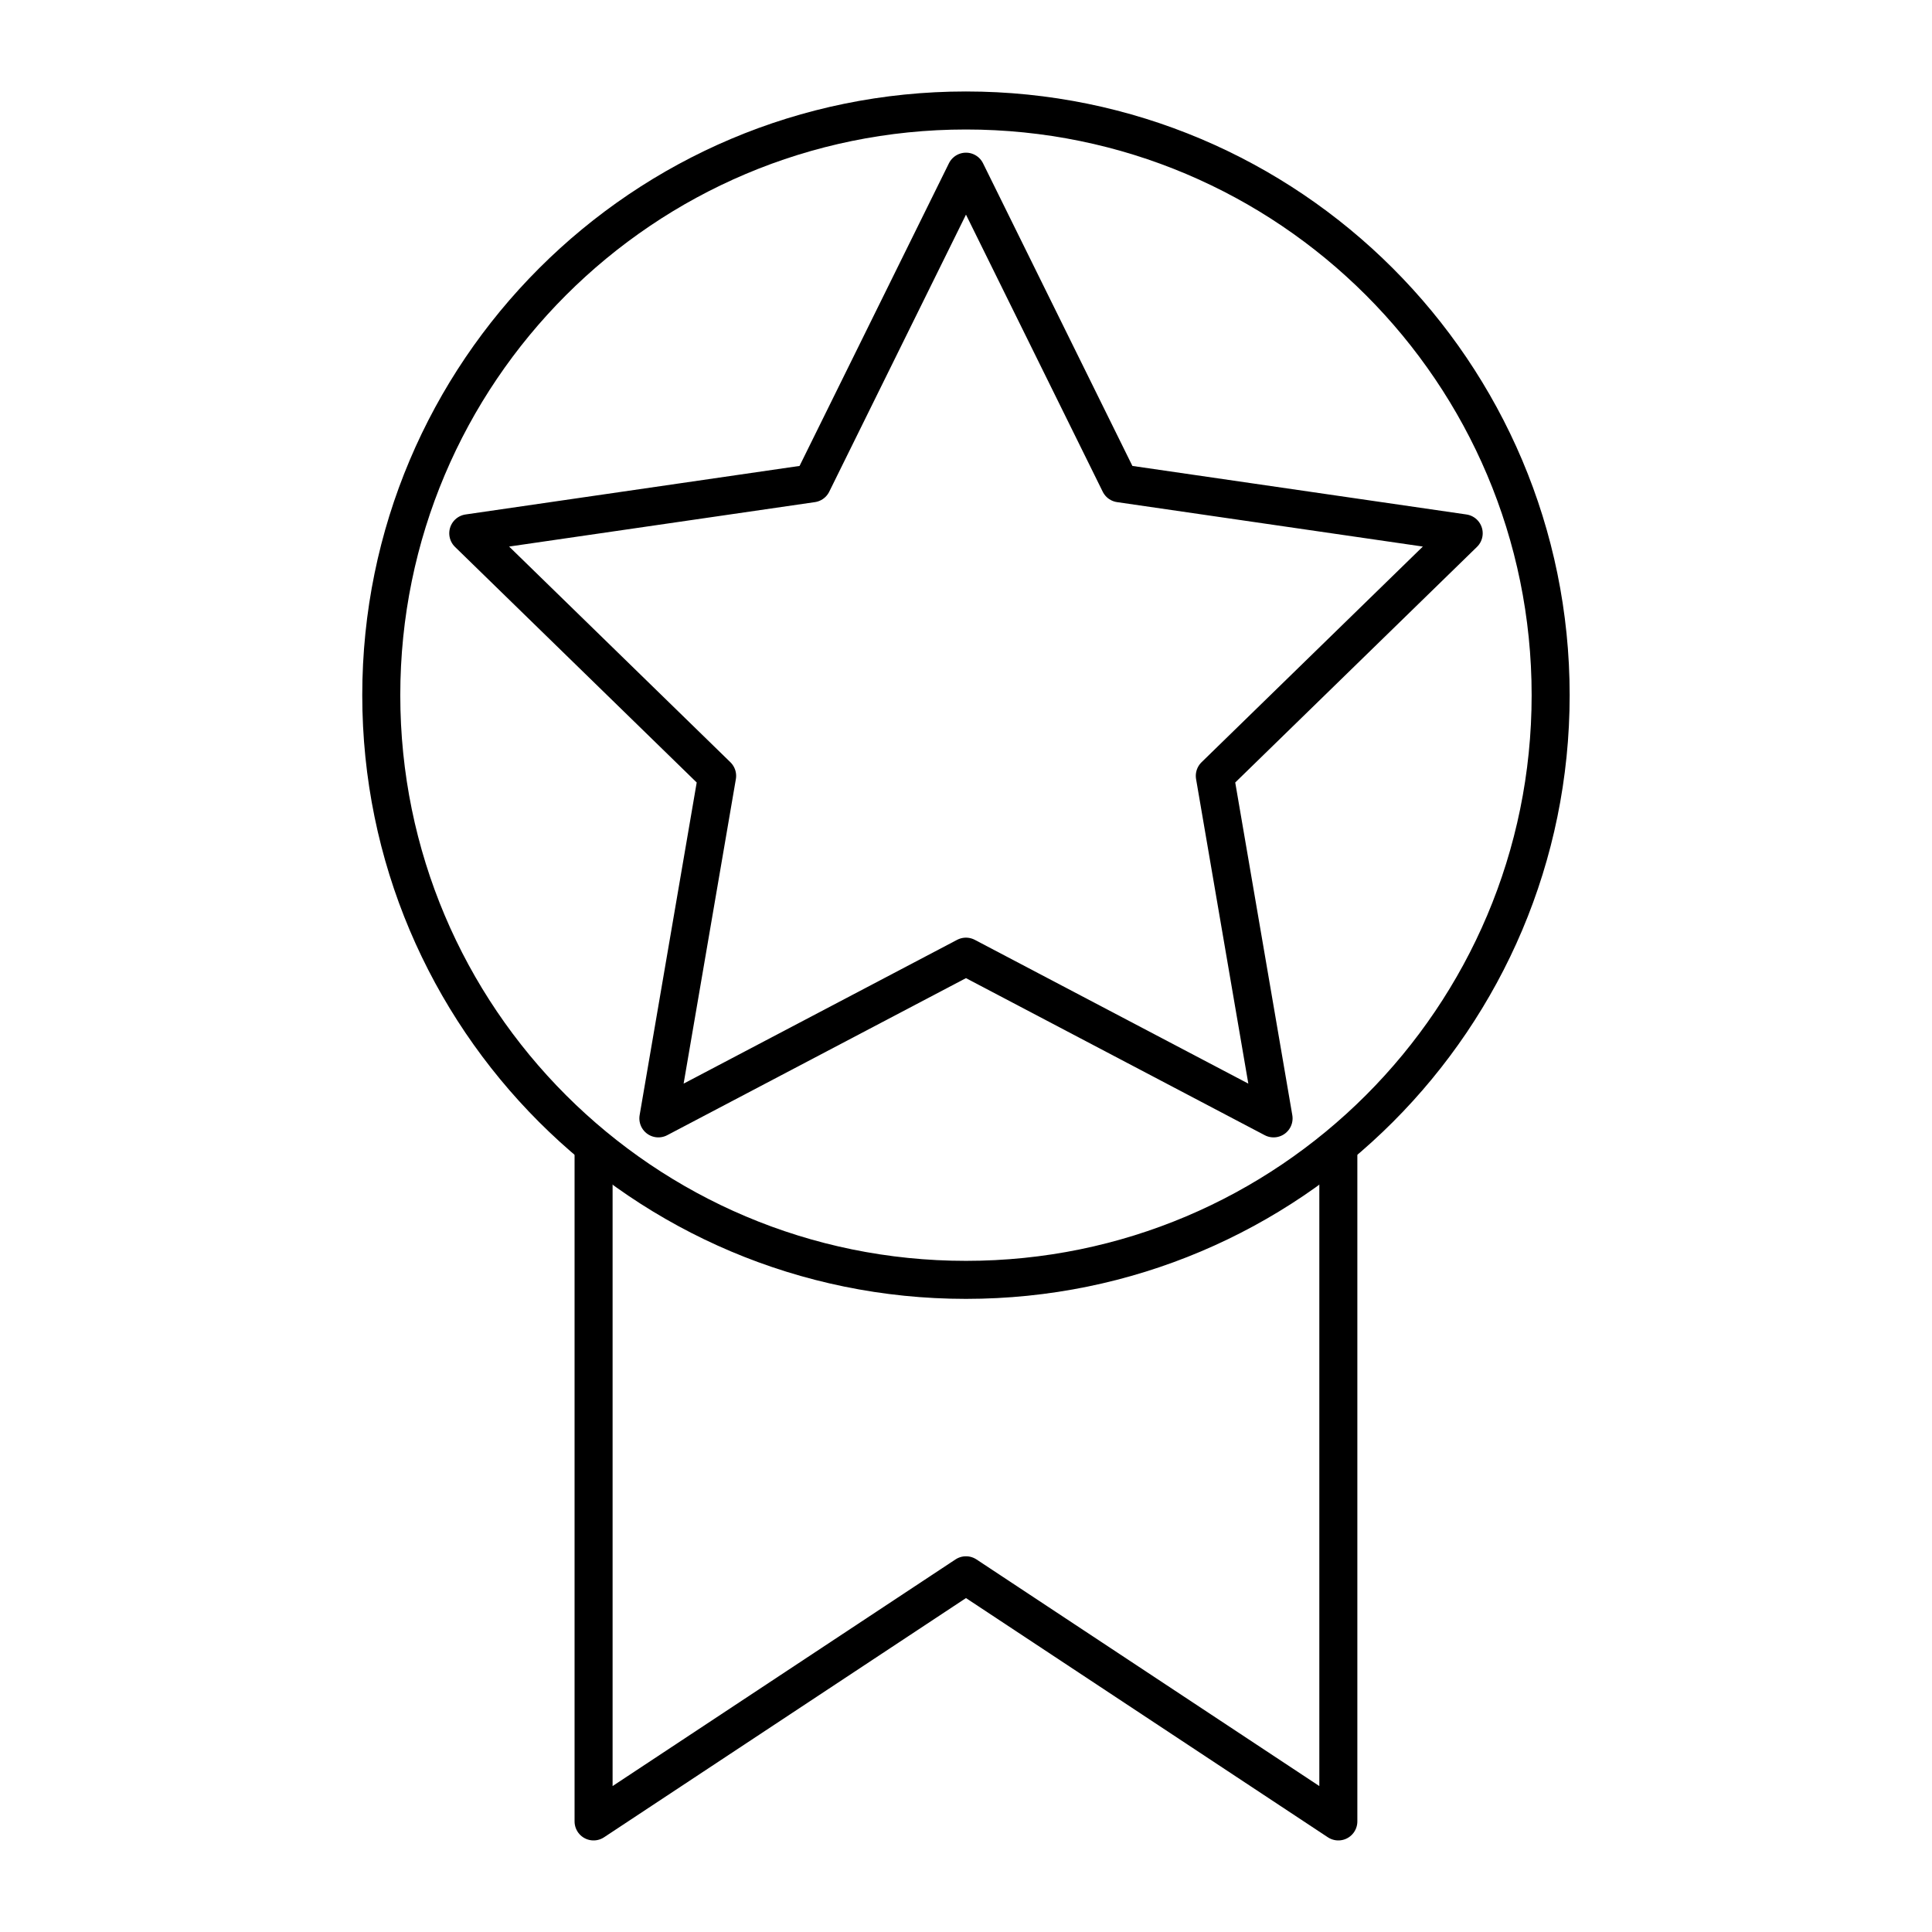 <?xml version="1.0" encoding="UTF-8"?>
<!-- The Best Svg Icon site in the world: iconSvg.co, Visit us! https://iconsvg.co -->
<svg width="800px" height="800px" version="1.1" viewBox="144 144 512 512" xmlns="http://www.w3.org/2000/svg">
 <g fill="none" stroke="#000000" stroke-linejoin="round" stroke-miterlimit="10" stroke-width="2">
  <path transform="matrix(5.038 0 0 5.038 148.09 148.09)" d="m69.588 59.467v35.532l-19.587-12.947-19.589 12.947v-35.532"/>
  <path transform="matrix(5.038 0 0 5.038 148.09 148.09)" d="m50 49.511 16.181 8.506-3.091-18.017 13.092-12.76-18.091-2.629-8.09-16.392-8.09 16.392-18.091 2.629 13.091 12.76-3.091 18.017zm0 0" stroke-linecap="round"/>
  <path transform="matrix(5.038 0 0 5.038 148.09 148.09)" d="m80.756 35.756c0 16.986-13.77 30.756-30.756 30.756-16.986 0-30.756-13.77-30.756-30.756 0-16.985 13.77-30.756 30.756-30.756 16.985 0 30.756 13.77 30.756 30.756"/>
 </g>
</svg>